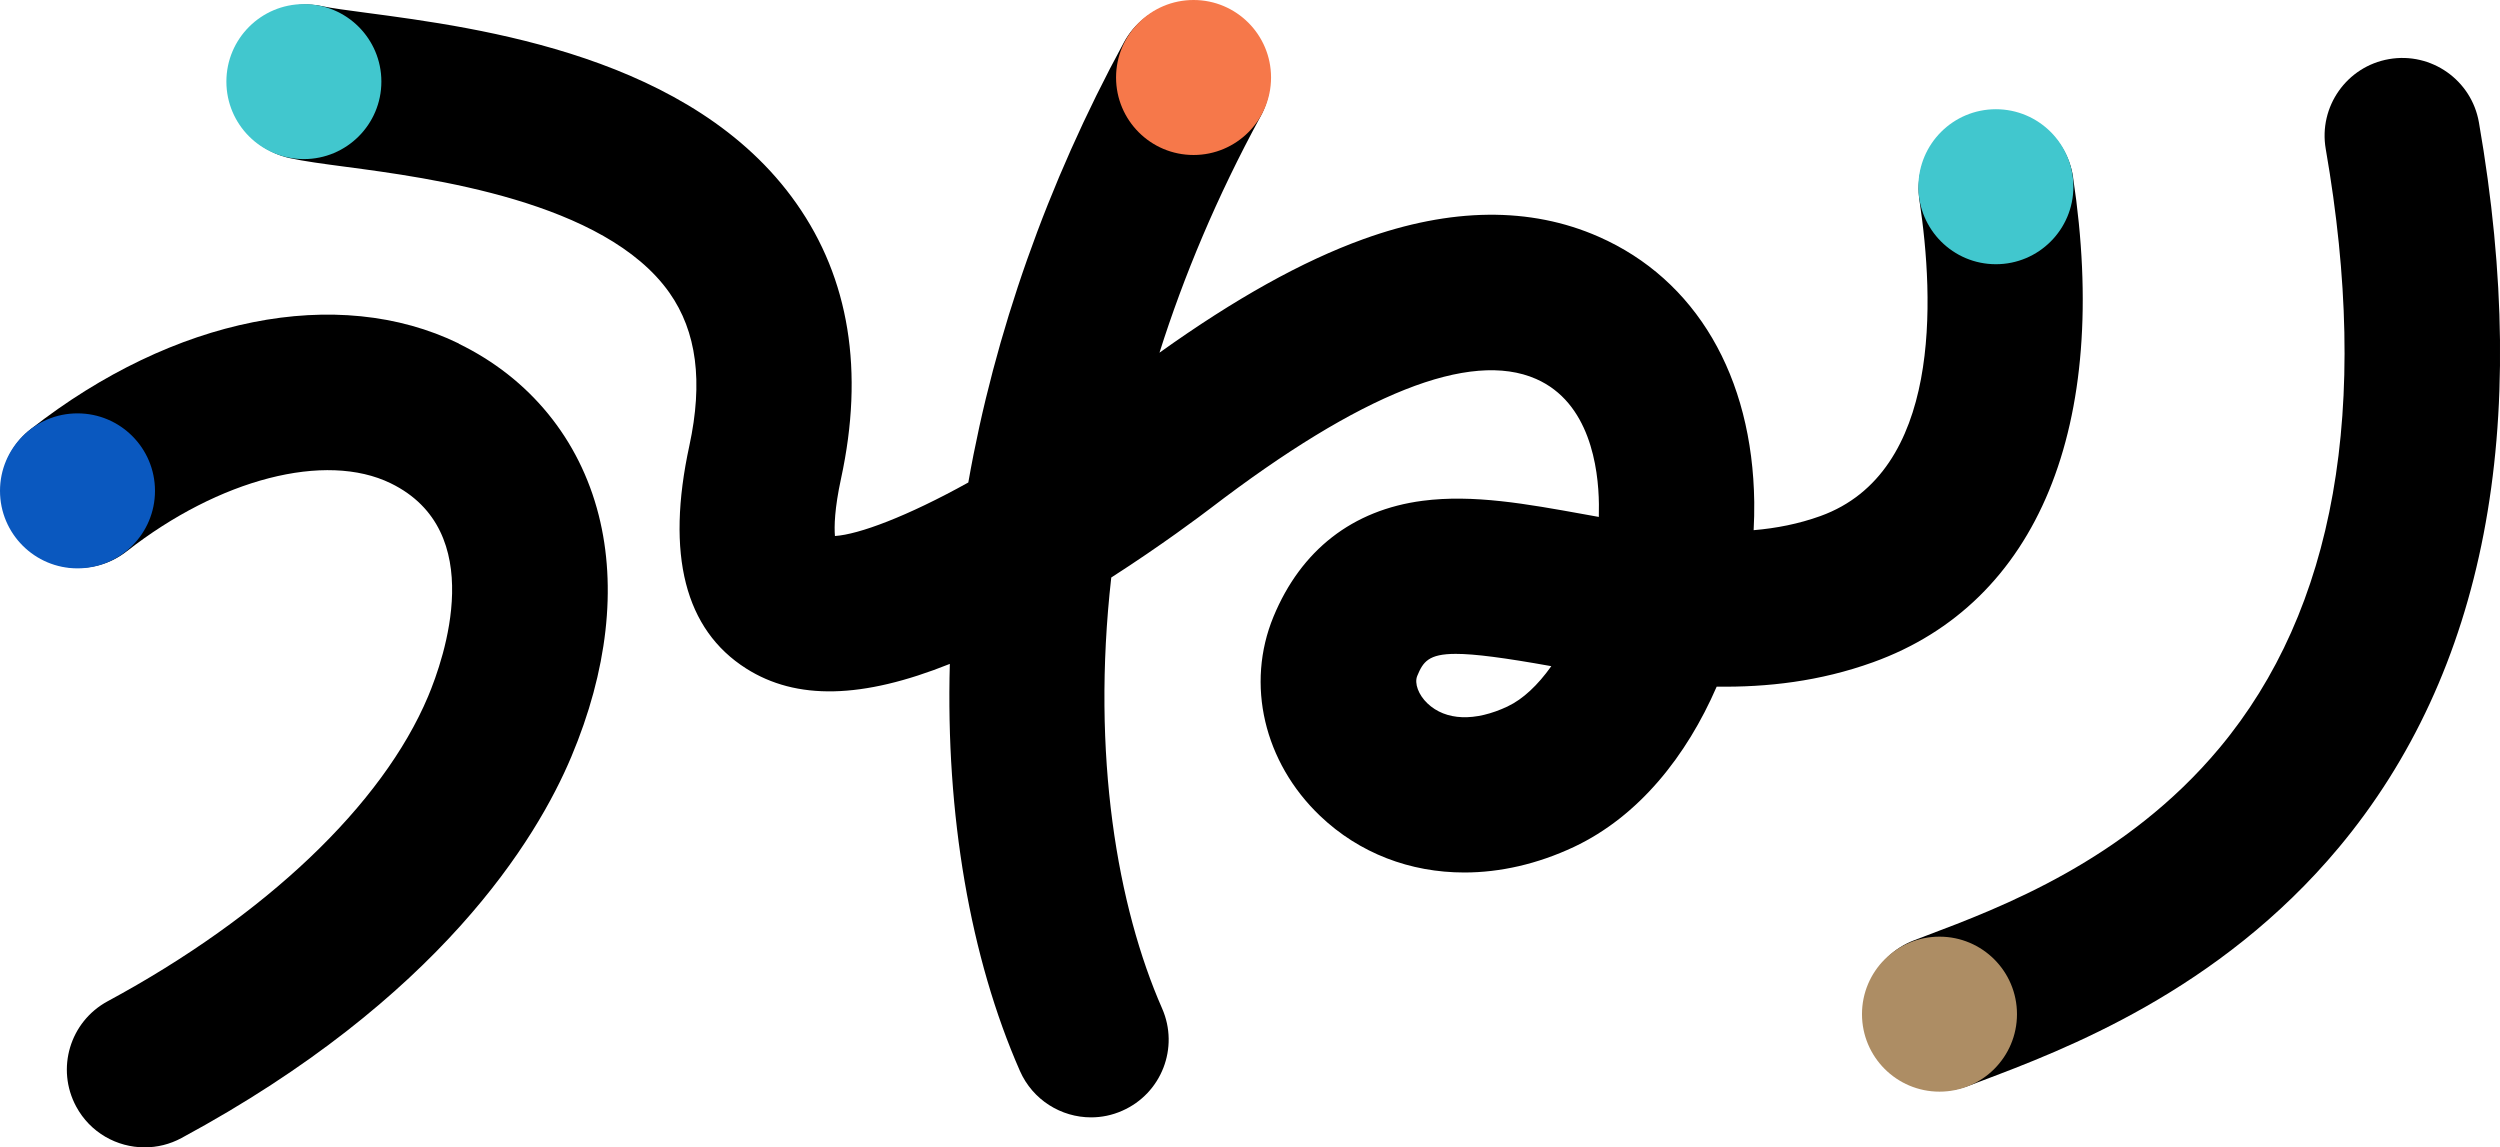 <?xml version="1.0" encoding="UTF-8"?>
<svg id="_レイヤー_2" data-name="レイヤー_2" xmlns="http://www.w3.org/2000/svg" viewBox="0 0 286.79 131.62">
  <defs>
    <style>
      .cls-1 {
        fill: #f6784a;
      }

      .cls-2 {
        fill: #41c7ce;
      }

      .cls-3 {
        fill: #0a58bf;
      }

      .cls-4 {
        fill: #ad8d64;
      }
    </style>
  </defs>
  <g id="_レイヤー_1-2" data-name="レイヤー_1">
    <g>
      <g>
        <path d="M237.82,20.32c-.74-4.87-5.28-8.22-10.15-7.48-4.87.74-8.21,5.28-7.48,10.15,1.72,11.37,2.54,31.2-11.36,36.21-2.5.9-5.06,1.4-7.66,1.62.06-1.09.08-2.16.07-3.22-.19-14.45-6.7-25.55-17.86-30.45-7.84-3.45-16.93-3.35-27,.29-6.99,2.53-14.68,6.81-23.37,13.02,2.78-8.78,6.57-17.86,11.59-27.09,2.35-4.33.75-9.74-3.58-12.09-4.33-2.35-9.74-.75-12.09,3.58-8.79,16.18-14.84,33.37-17.85,50.49-7.06,3.92-12.57,5.96-15.3,6.14-.09-1.08-.05-3.13.7-6.59,2.67-12.32.95-22.94-5.12-31.56C79.49,6.43,55.09,3.2,41.97,1.46c-2.05-.27-3.98-.53-4.9-.73-4.81-1.06-9.56,1.99-10.62,6.79-1.06,4.81,1.99,9.56,6.79,10.62,1.65.36,3.74.64,6.38.99,9.67,1.28,29.78,3.94,37.18,14.46,3.12,4.44,3.87,10.18,2.28,17.54-2.71,12.5-.51,21.1,6.52,25.56,5.75,3.65,13.29,3.5,23.36-.53-.48,17.25,2.32,33.68,8.04,46.69,1.47,3.34,4.74,5.33,8.16,5.33,1.2,0,2.41-.24,3.58-.76,4.51-1.98,6.55-7.24,4.57-11.74-5.1-11.61-8.14-28.99-5.83-49.43,5.82-3.74,10.24-7.07,11.41-7.96,17.2-13.16,29.76-18.14,37.32-14.82,6.15,2.7,7.16,10.16,7.21,14.37,0,.49,0,.98-.01,1.46-.57-.1-1.14-.21-1.72-.31-6.53-1.18-12.69-2.3-18.5-1.54-8.03,1.05-13.94,5.65-17.1,13.29-3.2,7.74-1.1,16.71,5.35,22.86,4.5,4.29,10.33,6.49,16.54,6.49,4.11,0,8.4-.97,12.57-2.93,7.45-3.51,12.93-10.44,16.38-18.39,5.76.08,11.81-.59,17.94-2.8,18.9-6.81,27.26-27.09,22.94-55.65ZM172.97,81.03c-3.77,1.78-7.13,1.65-9.22-.34-1.03-.98-1.52-2.3-1.17-3.15.66-1.61,1.29-2.53,4.42-2.53,2.17,0,5.54.44,10.96,1.41-1.55,2.19-3.28,3.8-4.98,4.6Z"/>
        <path d="M52.64,39.41c-13.9-6.77-32.71-3.02-49.09,9.8-3.88,3.03-4.56,8.64-1.53,12.51,3.03,3.88,8.63,4.56,12.51,1.53,10.63-8.32,22.81-11.46,30.29-7.81,11.23,5.47,6.12,20.09,4.29,24.45-5.24,12.44-18.64,25.19-36.76,34.97-4.33,2.34-5.95,7.74-3.61,12.08,1.61,2.99,4.68,4.68,7.85,4.68,1.43,0,2.88-.34,4.23-1.07,29.62-15.99,40.74-34.27,44.72-43.74,4.15-9.86,5.24-19.45,3.14-27.72-2.21-8.72-7.91-15.7-16.05-19.66Z"/>
        <path d="M284.37,14.04c-.84-4.85-5.46-8.1-10.31-7.26-4.85.84-8.1,5.46-7.26,10.31,5.16,29.72,1.06,52.83-12.18,68.7-10.78,12.92-25.12,18.33-33.69,21.56l-1.34.51c-4.6,1.75-6.91,6.9-5.16,11.5,1.35,3.56,4.74,5.75,8.33,5.75,1.05,0,2.12-.19,3.17-.59l1.3-.49c9.54-3.6,27.29-10.3,41.08-26.82,16.75-20.08,22.16-48.06,16.06-83.18Z"/>
      </g>
      <circle class="cls-2" cx="34.86" cy="9.36" r="8.89"/>
      <circle class="cls-2" cx="228.96" cy="21.42" r="8.89"/>
      <circle class="cls-3" cx="8.89" cy="56.31" r="8.89"/>
      <circle class="cls-4" cx="222.49" cy="116.34" r="8.89"/>
      <circle class="cls-1" cx="136.92" cy="8.89" r="8.89"/>
    </g>
  </g>
</svg>